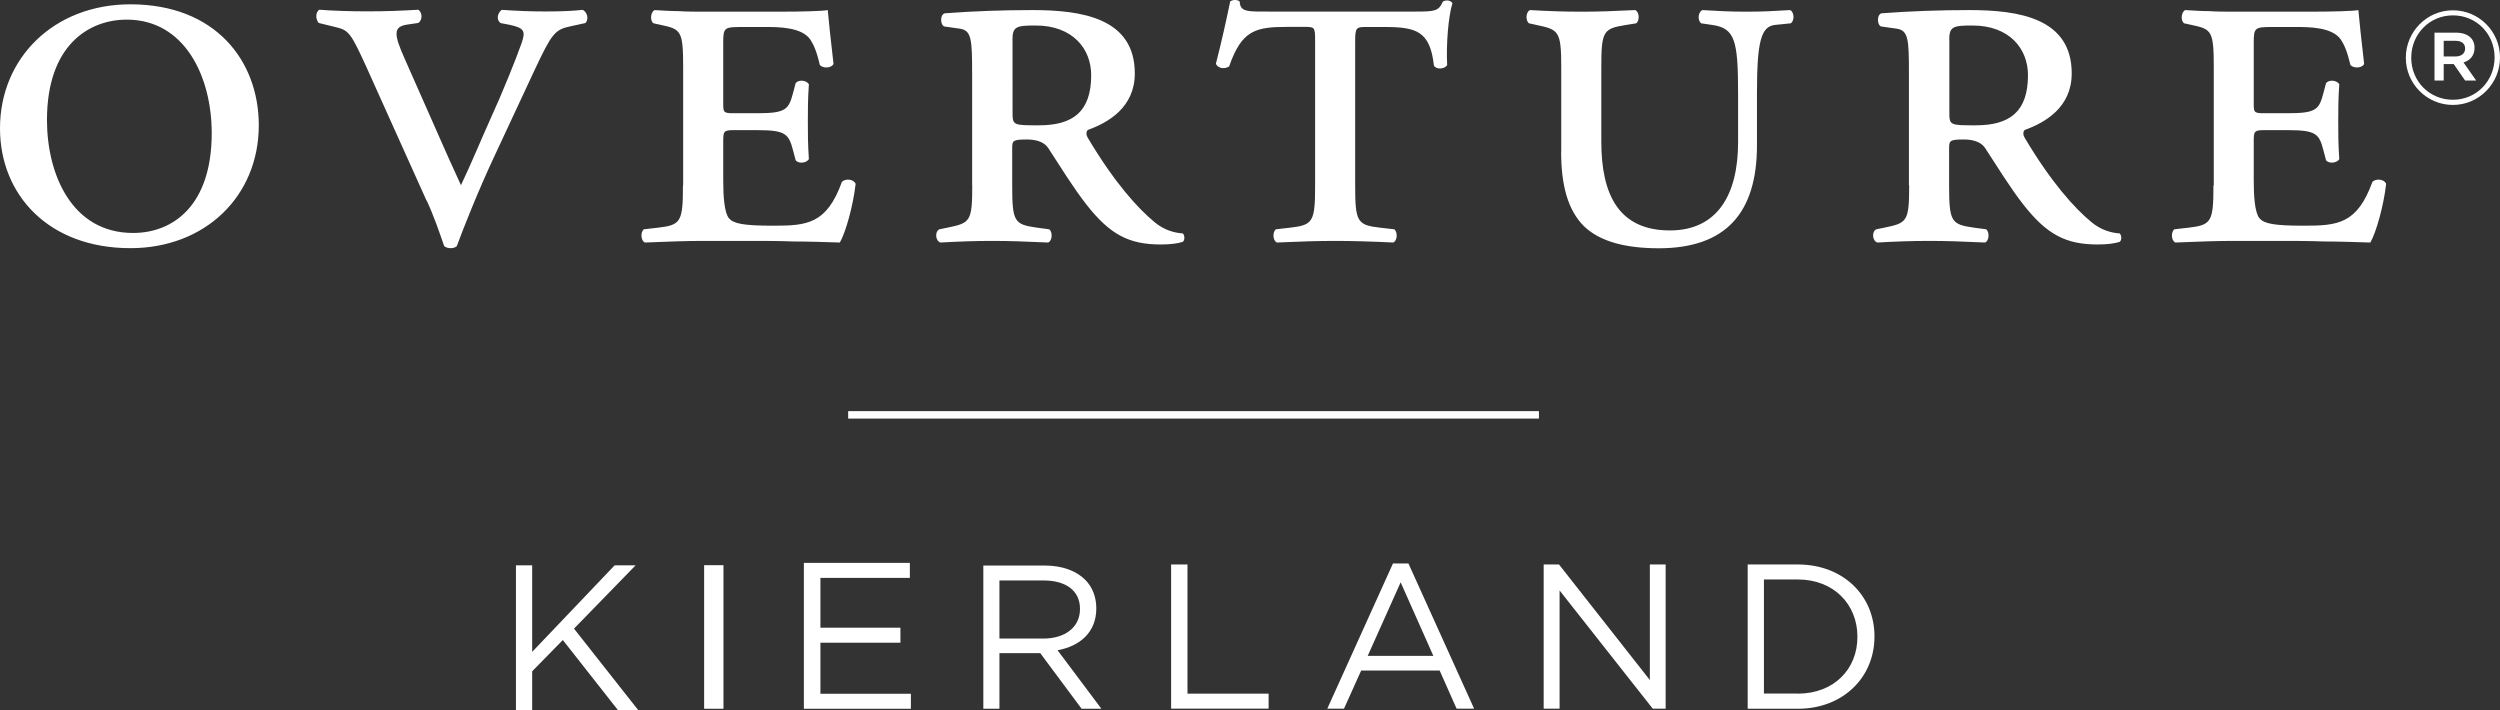 <?xml version="1.0" encoding="UTF-8"?><svg id="Layer_1" xmlns="http://www.w3.org/2000/svg" viewBox="0 0 629.741 178.895"><rect x="0" y="0" width="629.741" height="178.895" fill="#333333" stroke="none"/><defs><style>.cls-1{fill:#fff;}</style></defs><rect class="cls-1" x="213.65" y="103.563" width="174" height="1.877"/><path class="cls-1" d="M295.029,142.189h4.093v32.54h20.435v3.776h-24.556v-36.316h.029Z"/><path class="cls-1" d="M350.944,141.93h3.833l16.544,36.575h-4.41l-4.266-9.598h-19.772l-4.323,9.598h-4.208l16.544-36.575h.058ZM361.06,165.218l-8.243-18.533-8.301,18.533h16.544Z"/><path class="cls-1" d="M388.874,142.189h3.833l22.885,29.11v-29.11h3.978v36.316h-3.257l-23.461-29.773v29.773h-4.006v-36.316h.029Z"/><path class="cls-1" d="M440.235,142.189h12.624c11.414,0,19.311,7.84,19.311,18.072v.115c0,10.232-7.897,18.158-19.311,18.158h-12.624v-36.345ZM452.83,174.73c9.194,0,15.045-6.226,15.045-14.267v-.115c0-8.041-5.88-14.382-15.045-14.382h-8.502v28.736h8.502v.029Z"/><path class="cls-1" d="M32.857,1.087C13.572,1.087,0,14.631,0,32.321c0,16.762,12.238,30.189,32.857,30.189,18.763,0,32.335-13.021,32.335-31.001-.029-16.211-10.933-30.421-32.335-30.421M31.929,4.944c14.616,0,21.402,14.355,21.402,28.594,0,18.212-9.715,25.143-19.807,25.143-15.428,0-21.692-14.761-21.692-28.449,0-18.792,10.498-25.288,20.097-25.288M107.504,50.562c1.74,3.712,3.19,7.975,4.379,11.426.522.406,1.073.522,1.595.522.667,0,1.189-.145,1.595-.522,1.595-4.379,5.452-14.094,9.454-22.62l10.121-21.692c4.263-9.048,5.046-10.237,9.048-11.049l3.712-.812c.928-.667.667-2.784-.667-3.335-2.117.261-5.191.406-9.454.406-3.596,0-7.047-.145-10.904-.406-1.073.812-1.45,2.523-.261,3.335l2.117.406c4.002.812,4.118,1.74,3.19,4.524-1.334,3.857-5.046,13.05-7.859,19.14-2.523,5.597-4.785,11.165-7.453,16.762-2.001-4.379-4.263-9.309-7.569-16.907l-6.525-14.761c-2.929-6.525-2.929-8.236.522-8.787l2.784-.406c1.189-.667,1.073-2.784,0-3.335-4.263.261-8.12.406-12.905.406-4.118,0-8.526-.145-11.977-.406-1.073.667-.928,2.523-.145,3.335l4.379,1.073c3.19.783,3.712,1.45,7.714,10.237l15.022,33.379h0l.087.087ZM172.03,46.705c0,9.164-.522,9.976-6.235,10.643l-3.596.406c-.928.667-.783,2.929.261,3.335,6.38-.261,10.498-.406,14.761-.406h11.716c3.596,0,7.192,0,10.904.145,3.741,0,7.598.145,11.716.261,1.45-2.523,3.335-9.164,3.973-14.761-.406-1.189-2.523-1.45-3.451-.522-3.857,10.643-8.787,11.049-17.284,11.049-7.598,0-9.976-.522-11.165-1.856-1.189-1.45-1.45-5.597-1.45-9.57v-9.57c0-2.668,0-3.074,2.523-3.074h6.264c7.047,0,7.714,1.073,8.787,5.046l.667,2.523c.667.928,2.668.783,3.335-.261-.261-3.857-.261-6.264-.261-9.57,0-3.045,0-5.452.261-9.309-.667-1.073-2.668-1.189-3.335-.261l-.667,2.523c-1.073,4.002-1.74,5.046-8.787,5.046h-6.264c-2.523,0-2.523-.261-2.523-2.668v-14.79c0-4.118.116-4.263,4.785-4.263h5.858c3.19,0,9.164,0,11.31,3.19.783,1.189,1.595,2.929,2.378,6.38.812.928,2.929.812,3.451-.261-.667-5.713-1.334-11.977-1.45-13.572-1.189.261-6.525.406-12.383.406h-18.879c-2.117,0-4.263,0-6.38-.145-2.001,0-4.002-.145-5.974-.261-1.073.522-1.189,2.784-.261,3.335l1.856.406c5.046,1.073,5.597,1.45,5.597,10.643v29.783h-.058ZM244.907,46.705c0,9.164-.522,9.454-6.264,10.643l-2.001.406c-1.189.522-1.073,2.929.261,3.335,4.669-.261,8.787-.406,13.021-.406s8.526.145,14.094.406c1.073-.406,1.189-2.668.261-3.335l-3.074-.406c-5.713-.812-6.235-1.45-6.235-10.643v-9.454c0-1.856.261-2.117,3.712-2.117,2.117,0,4.263.522,5.336,2.117,2.784,4.263,6.38,10.121,9.715,14.355,5.858,7.453,10.643,9.976,18.618,9.976,2.523,0,4.379-.261,5.597-.667.522-.406.522-1.595,0-2.117-2.117-.145-4.669-.812-7.047-2.784-4.379-3.596-10.237-10.121-16.878-21.286-.406-.667-.522-1.45,0-2.001,5.191-1.856,11.832-5.713,11.832-14.239,0-13.978-13.427-15.95-25.81-15.95-7.308,0-14.761.261-22.069.812-1.334.406-1.073,3.19,0,3.335l3.712.522c3.045.406,3.19,2.668,3.19,11.31v28.188h.029ZM255.028,10.136c0-3.451.928-3.712,5.858-3.712,9.309,0,13.978,5.858,13.978,12.499,0,9.164-4.524,12.644-13.166,12.644-6.525,0-6.641,0-6.641-3.335V10.136h-.029ZM331.27,46.705c0,9.164-.522,9.976-6.264,10.643l-3.596.406c-.928.667-.812,2.929.261,3.335,5.597-.261,10.382-.406,14.645-.406s9.164.145,14.616.406c1.073-.406,1.189-2.668.261-3.335l-3.596-.406c-5.713-.667-6.235-1.45-6.235-10.643V10.252c0-3.451.377-3.451,2.929-3.451h4.524c7.975,0,11.426,1.073,12.383,9.715.522,1.073,2.784.928,3.335-.145-.261-5.046.261-12.093,1.334-15.573-.406-.667-1.479-.928-2.407-.406-1.073,2.407-2.001,2.523-6.902,2.523h-36.975c-5.307,0-7.192.145-7.308-2.523-.522-.522-1.856-.522-2.407,0-.667,3.335-2.117,9.976-3.596,15.689.522,1.073,2.001,1.45,3.335.667,3.19-9.164,6.641-9.976,14.761-9.976h4.118c2.668,0,2.784,0,2.784,3.451v36.453h0v.029ZM393.244,38.179c0,8.642,1.74,14.761,5.713,18.763,3.973,3.857,10.382,5.597,18.879,5.597,16.878,0,24.737-8.903,24.737-25.926v-13.166c0-13.166,1.073-16.762,4.524-17.168l4.002-.406c.928-.667.928-2.668-.116-3.335-4.263.261-7.192.406-11.049.406s-6.902-.145-11.165-.406c-1.073.667-1.189,2.523-.261,3.335l2.784.406c5.713.812,6.525,3.857,6.525,17.168v12.383c0,13.166-5.191,22.214-17.168,22.214-12.905,0-17.284-9.048-17.284-22.359v-18.763c0-9.193.522-9.715,6.264-10.643l2.523-.406c.928-.667.812-2.929-.261-3.335-5.191.261-9.309.406-13.572.406s-8.381-.145-12.905-.406c-1.073.406-1.189,2.668-.261,3.335l1.856.406c5.597,1.189,6.264,1.45,6.264,10.643v21.286h0l-.029-.029ZM480.912,46.705c0,9.164-.522,9.454-6.264,10.643l-2.001.406c-1.189.522-1.073,2.929.261,3.335,4.669-.261,8.787-.406,13.021-.406s8.526.145,14.094.406c1.073-.406,1.189-2.668.261-3.335l-3.045-.406c-5.713-.812-6.264-1.45-6.264-10.643v-9.454c0-1.856.261-2.117,3.712-2.117,2.117,0,4.263.522,5.336,2.117,2.784,4.263,6.38,10.121,9.715,14.355,5.858,7.453,10.643,9.976,18.618,9.976,2.523,0,4.408-.261,5.597-.667.522-.406.522-1.595,0-2.117-2.117-.145-4.64-.812-7.047-2.784-4.379-3.596-10.237-10.121-16.878-21.286-.406-.667-.522-1.45,0-2.001,5.191-1.856,11.832-5.713,11.832-14.239,0-13.978-13.427-15.95-25.81-15.95-7.308,0-14.761.261-22.098.812-1.334.406-1.073,3.19,0,3.335l3.712.522c3.074.406,3.19,2.668,3.19,11.31v28.188h.058ZM491.004,10.136c0-3.451.928-3.712,5.858-3.712,9.309,0,13.978,5.858,13.978,12.499,0,9.164-4.524,12.644-13.166,12.644-6.525,0-6.641,0-6.641-3.335V10.136h-.029ZM557.559,46.705c0,9.164-.522,9.976-6.235,10.643l-3.596.406c-.928.667-.812,2.929.261,3.335,6.38-.261,10.498-.406,14.761-.406h11.716c3.596,0,7.192,0,10.904.145,3.712,0,7.598.145,11.716.261,1.45-2.523,3.335-9.164,3.973-14.761-.406-1.189-2.523-1.45-3.451-.522-3.857,10.643-8.787,11.049-17.284,11.049-7.598,0-9.976-.522-11.165-1.856-1.189-1.45-1.45-5.597-1.45-9.57v-9.57c0-2.668,0-3.074,2.523-3.074h6.264c7.047,0,7.714,1.073,8.758,5.046l.667,2.523c.667.928,2.668.783,3.335-.261-.261-3.857-.261-6.264-.261-9.57,0-3.045,0-5.452.261-9.309-.667-1.073-2.668-1.189-3.335-.261l-.667,2.523c-1.073,4.002-1.711,5.046-8.758,5.046h-6.264c-2.523,0-2.523-.261-2.523-2.668v-14.79c0-4.118.145-4.263,4.785-4.263h5.858c3.19,0,9.164,0,11.31,3.19.812,1.189,1.595,2.929,2.407,6.38.812.928,2.929.812,3.451-.261-.667-5.713-1.334-11.977-1.45-13.572-1.189.261-6.525.406-12.383.406h-18.879c-2.117,0-4.263,0-6.38-.145-2.001,0-4.002-.145-5.974-.261-1.073.522-1.189,2.784-.261,3.335l1.856.406c5.046,1.073,5.597,1.45,5.597,10.643v29.783h-.087Z"/><path class="cls-1" d="M606.019,14.573v-.058c0-6.467,5.249-11.919,11.861-11.919s11.861,5.394,11.861,11.861v.058c0,6.467-5.249,11.919-11.861,11.919s-11.861-5.394-11.861-11.861ZM628.378,14.486v-.058c0-5.8-4.495-10.556-10.498-10.556s-10.498,4.843-10.498,10.643v.058c0,5.8,4.495,10.556,10.498,10.556s10.498-4.843,10.498-10.643ZM613.24,8.222h5.452c2.668,0,4.64,1.305,4.64,3.828,0,1.972-1.16,3.19-2.784,3.683l3.19,4.553h-2.784l-2.871-4.147h-2.523v4.147h-2.32v-12.064ZM618.489,14.225c1.566,0,2.465-.812,2.465-1.972,0-1.305-.87-1.972-2.465-1.972h-2.929v3.944h2.929Z"/><path class="cls-1" d="M247.697,142.456h15.461c4.418,0,7.963,1.339,10.223,3.609,1.745,1.751,2.772,4.276,2.772,7.111v.102c0,5.982-4.109,9.483-9.758,10.517l11.043,14.739h-4.983l-10.427-14.019h-10.274v14.019h-4.057v-36.079h0ZM262.797,160.855c5.394,0,9.246-2.782,9.246-7.422v-.102c0-4.434-3.389-7.114-9.194-7.114h-11.095v14.637h11.043v0Z"/><path class="cls-1" d="M177.368,142.37h4.871v36.164h-4.871v-36.164h0Z"/><path class="cls-1" d="M202.494,141.787h26.693v3.78h-22.526v12.547h20.153v3.78h-20.153v12.861h22.79v3.78h-26.957v-36.747h0Z"/><path class="cls-1" d="M129.964,142.399h4.091v21.804l20.776-21.804h5.281l-15.524,15.95,16.191,20.545h-5.107l-13.899-17.677-7.718,7.873v9.804h-4.091v-36.525.029h0Z"/></svg>